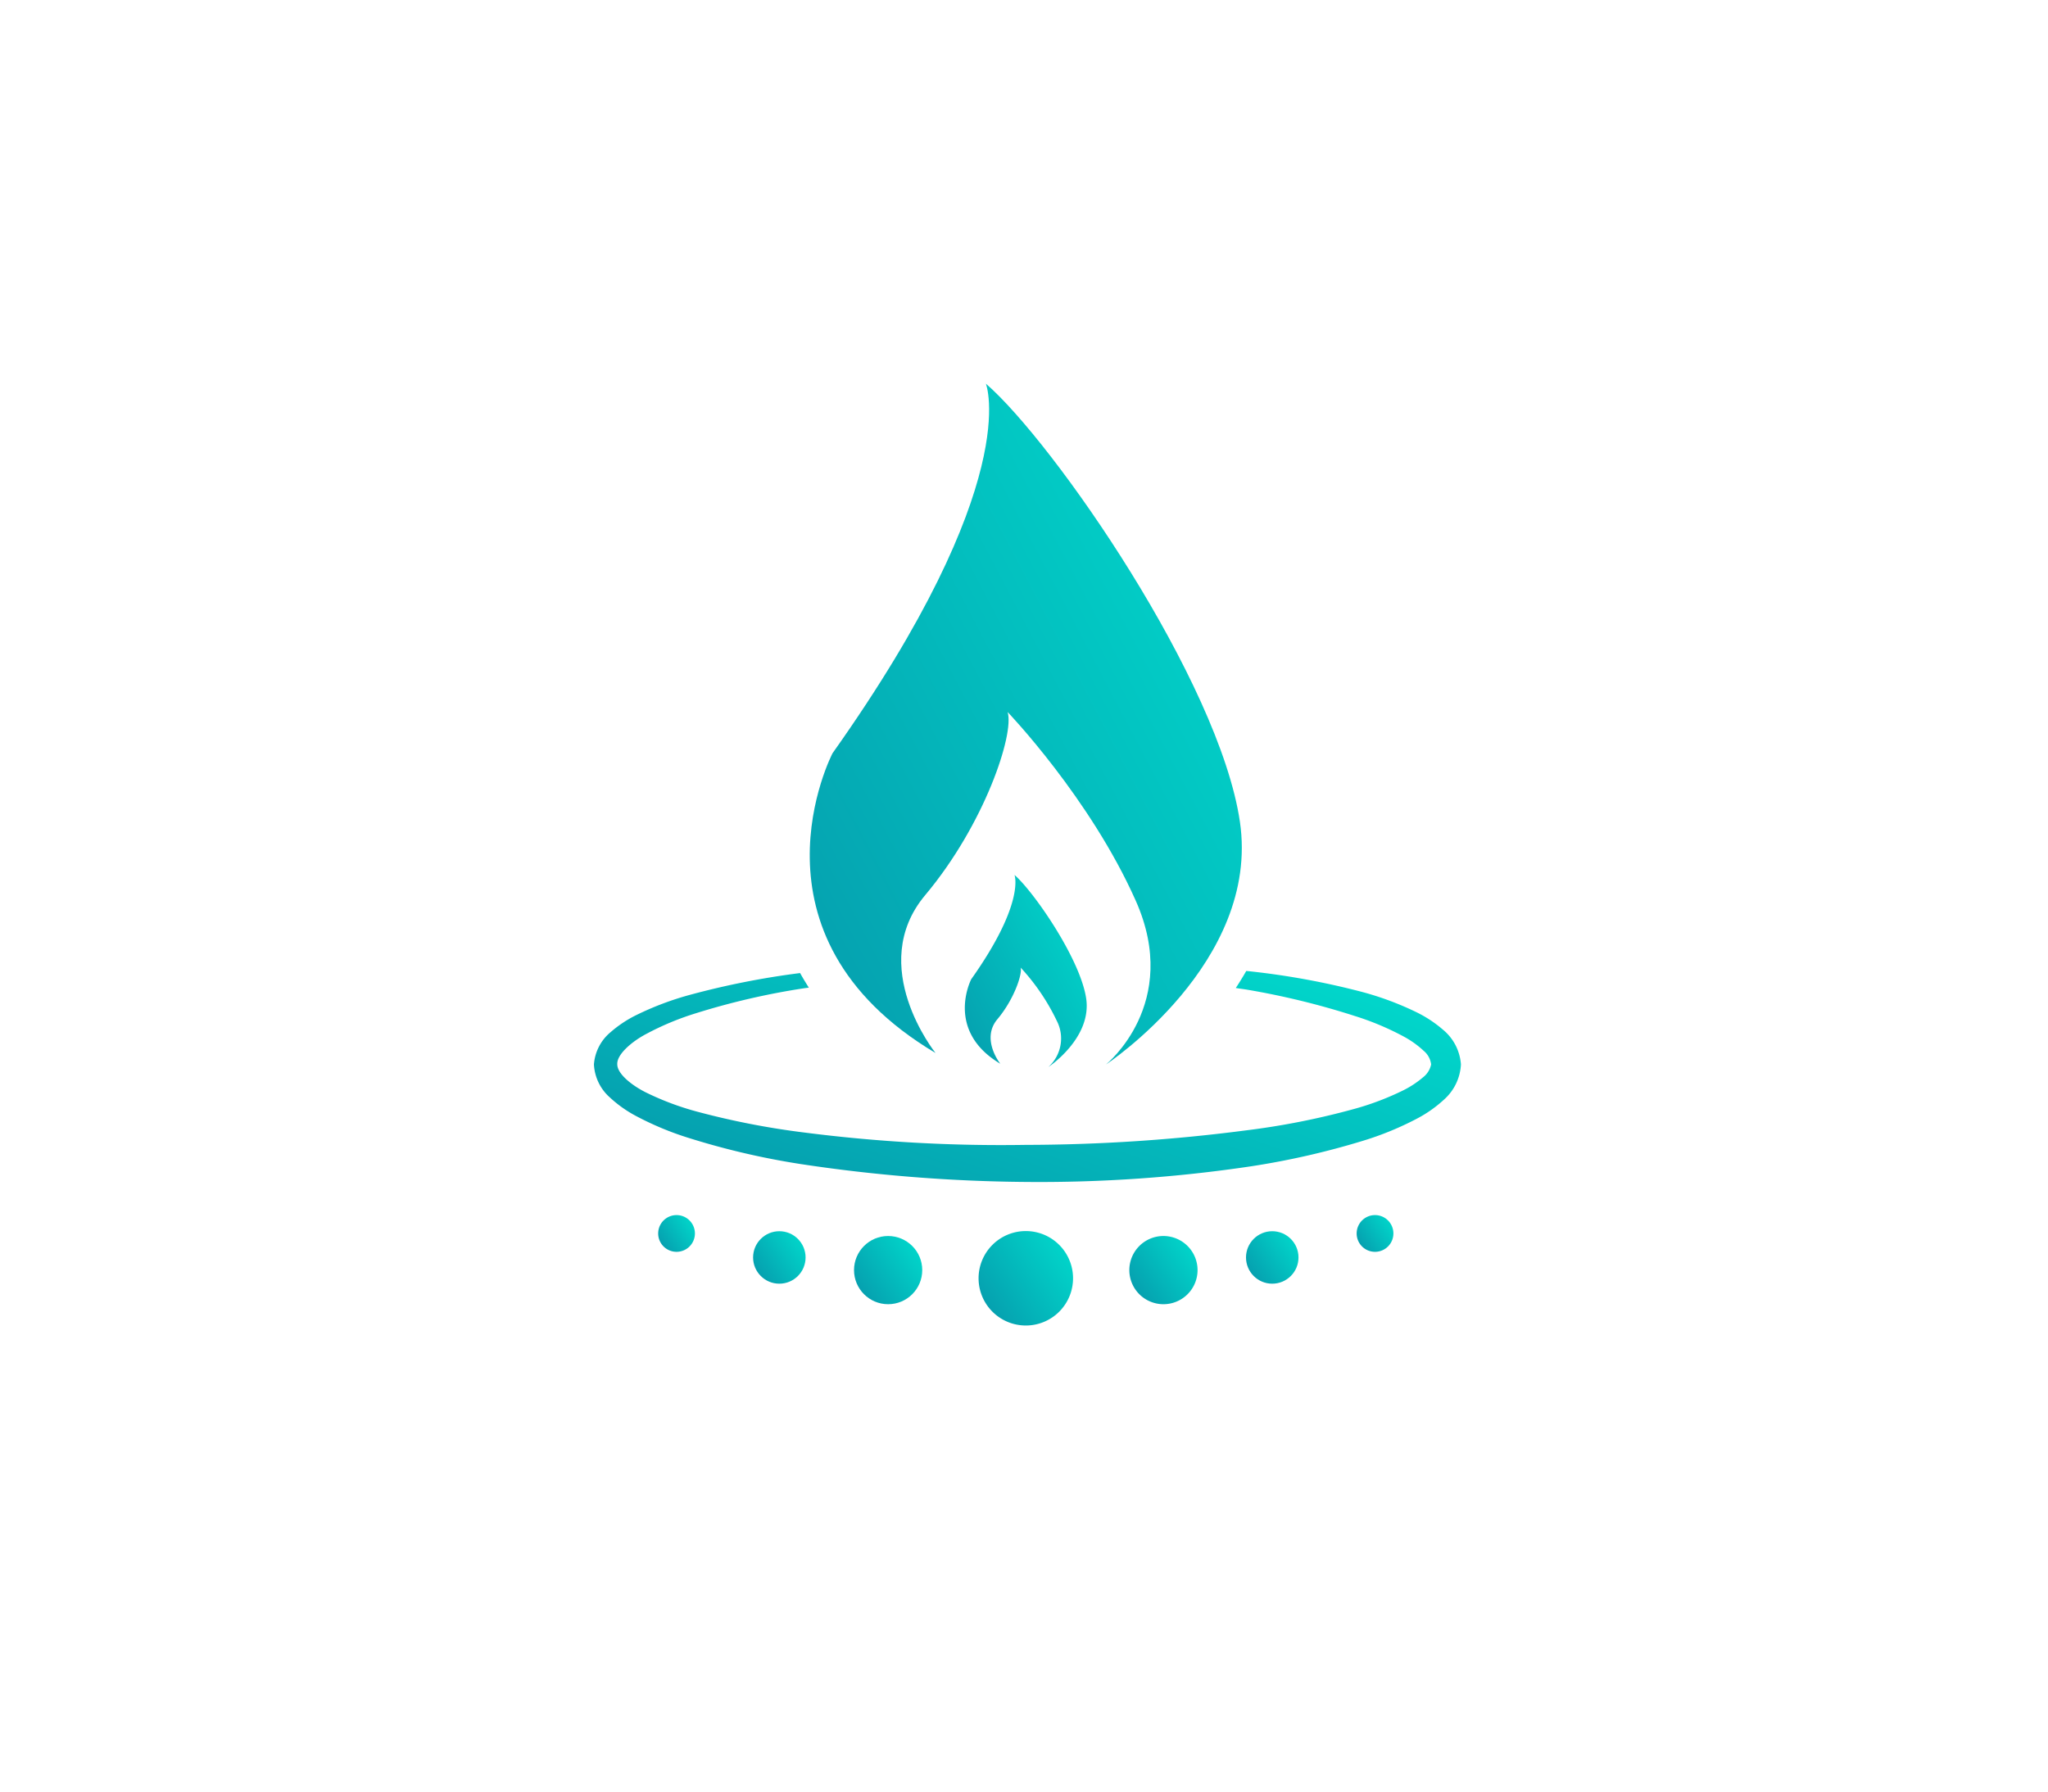 <svg xmlns="http://www.w3.org/2000/svg" xmlns:xlink="http://www.w3.org/1999/xlink" width="200" height="175" viewBox="0 0 200 175">
  <defs>
    <linearGradient id="linear-gradient" x1="0.07" y1="1.064" x2="1.258" y2="0.251" gradientUnits="objectBoundingBox">
      <stop offset="0" stop-color="#0698ab"/>
      <stop offset="1" stop-color="#00e1d0"/>
    </linearGradient>
    <clipPath id="clip-Hisense_Gas_hobs">
      <rect width="200" height="175"/>
    </clipPath>
  </defs>
  <g id="Hisense_Gas_hobs" clip-path="url(#clip-Hisense_Gas_hobs)">
    <g id="Group_2681" data-name="Group 2681" transform="translate(46.069 28.193)">
      <path id="Path_11500" data-name="Path 11500" d="M94.869,56.489A12.023,12.023,0,0,0,92.3,54.783a29.544,29.544,0,0,0-5.35-2,74.588,74.588,0,0,0-10.908-2.01c-.134-.017-.27-.025-.405-.04-.328.57-.668,1.127-1.024,1.664.388.064.778.108,1.164.174a75.619,75.619,0,0,1,10.457,2.56,27.08,27.08,0,0,1,4.8,2.019,9.353,9.353,0,0,1,1.921,1.376,2.049,2.049,0,0,1,.735,1.337,2.149,2.149,0,0,1-.8,1.266,9.452,9.452,0,0,1-1.946,1.276,27.1,27.1,0,0,1-4.82,1.82A73.79,73.79,0,0,1,75.645,66.3a168.08,168.08,0,0,1-21.539,1.421,150.842,150.842,0,0,1-21.572-1.2A77.042,77.042,0,0,1,22.02,64.478a27.464,27.464,0,0,1-4.881-1.816c-1.478-.71-2.92-1.871-2.927-2.8-.068-.944,1.367-2.206,2.832-2.978A27.331,27.331,0,0,1,21.9,54.861a71.031,71.031,0,0,1,10.518-2.433c.167-.026.335-.042.5-.066-.3-.473-.59-.948-.851-1.424a78.919,78.919,0,0,0-10.72,2.117,29.212,29.212,0,0,0-5.291,1.994,11.659,11.659,0,0,0-2.5,1.665,4.523,4.523,0,0,0-1.623,3.15,4.607,4.607,0,0,0,1.554,3.223,12,12,0,0,0,2.477,1.771,29.906,29.906,0,0,0,5.269,2.2A74.393,74.393,0,0,0,32.08,69.588a154.292,154.292,0,0,0,22.026,1.753,140.047,140.047,0,0,0,22.058-1.536,77.26,77.26,0,0,0,10.893-2.491,30.1,30.1,0,0,0,5.328-2.2,12.253,12.253,0,0,0,2.551-1.806A4.925,4.925,0,0,0,96.6,59.864,4.83,4.83,0,0,0,94.869,56.489Z" transform="translate(0 15.916)" stroke="rgba(0,0,0,0)" stroke-width="1" fill="url(#linear-gradient)"/>
      <path id="Path_11501" data-name="Path 11501" d="M39.442,74.662s-6.819-8.493-1.006-15.422,8.718-15.758,8.048-17.882c0,0,8.046,8.383,12.517,18.44S56.094,75.78,56.094,75.78,71.182,65.833,69.17,52.088,50.954,14.981,44.361,9.283c0,0,3.8,9.613-14.976,36.1C29.385,45.382,20.108,63.151,39.442,74.662Z" transform="translate(5.848 0)" stroke="rgba(0,0,0,0)" stroke-width="1" fill="url(#linear-gradient)"/>
      <path id="Path_11502" data-name="Path 11502" d="M46.266,62.714s4.256-2.805,3.688-6.683-5.139-10.466-7-12.074c0,0,1.073,2.713-4.224,10.183,0,0-2.616,5.011,2.837,8.258,0,0-1.924-2.4-.284-4.35s2.459-4.445,2.27-5.043a20.889,20.889,0,0,1,3.53,5.2A3.75,3.75,0,0,1,46.266,62.714Z" transform="translate(10.05 13.314)" stroke="rgba(0,0,0,0)" stroke-width="1" fill="url(#linear-gradient)"/>
      <path id="Path_11503" data-name="Path 11503" d="M43.685,69.091A4.613,4.613,0,1,0,48.3,73.7,4.612,4.612,0,0,0,43.685,69.091Z" transform="translate(10.421 22.964)" stroke="rgba(0,0,0,0)" stroke-width="1" fill="url(#linear-gradient)"/>
      <path id="Path_11504" data-name="Path 11504" d="M53.041,69.44a3.331,3.331,0,1,0,3.333,3.331A3.332,3.332,0,0,0,53.041,69.44Z" transform="translate(14.506 23.098)" stroke="rgba(0,0,0,0)" stroke-width="1" fill="url(#linear-gradient)"/>
      <circle id="Ellipse_126" data-name="Ellipse 126" cx="2.563" cy="2.563" r="2.563" transform="translate(75.611 92.07)" stroke="rgba(0,0,0,0)" stroke-width="1" fill="url(#linear-gradient)"/>
      <path id="Path_11505" data-name="Path 11505" d="M67.546,67.964a1.794,1.794,0,1,0,1.794,1.794A1.793,1.793,0,0,0,67.546,67.964Z" transform="translate(20.665 22.531)" stroke="rgba(0,0,0,0)" stroke-width="1" fill="url(#linear-gradient)"/>
      <circle id="Ellipse_127" data-name="Ellipse 127" cx="3.331" cy="3.331" r="3.331" transform="translate(37.332 92.538)" stroke="rgba(0,0,0,0)" stroke-width="1" fill="url(#linear-gradient)"/>
      <circle id="Ellipse_128" data-name="Ellipse 128" cx="2.563" cy="2.563" r="2.563" transform="translate(27.475 92.07)" stroke="rgba(0,0,0,0)" stroke-width="1" fill="url(#linear-gradient)"/>
      <path id="Path_11506" data-name="Path 11506" d="M18.259,67.964a1.794,1.794,0,1,0,1.794,1.794A1.793,1.793,0,0,0,18.259,67.964Z" transform="translate(1.741 22.531)" stroke="rgba(0,0,0,0)" stroke-width="1" fill="url(#linear-gradient)"/>
    </g>
  </g>
</svg>
